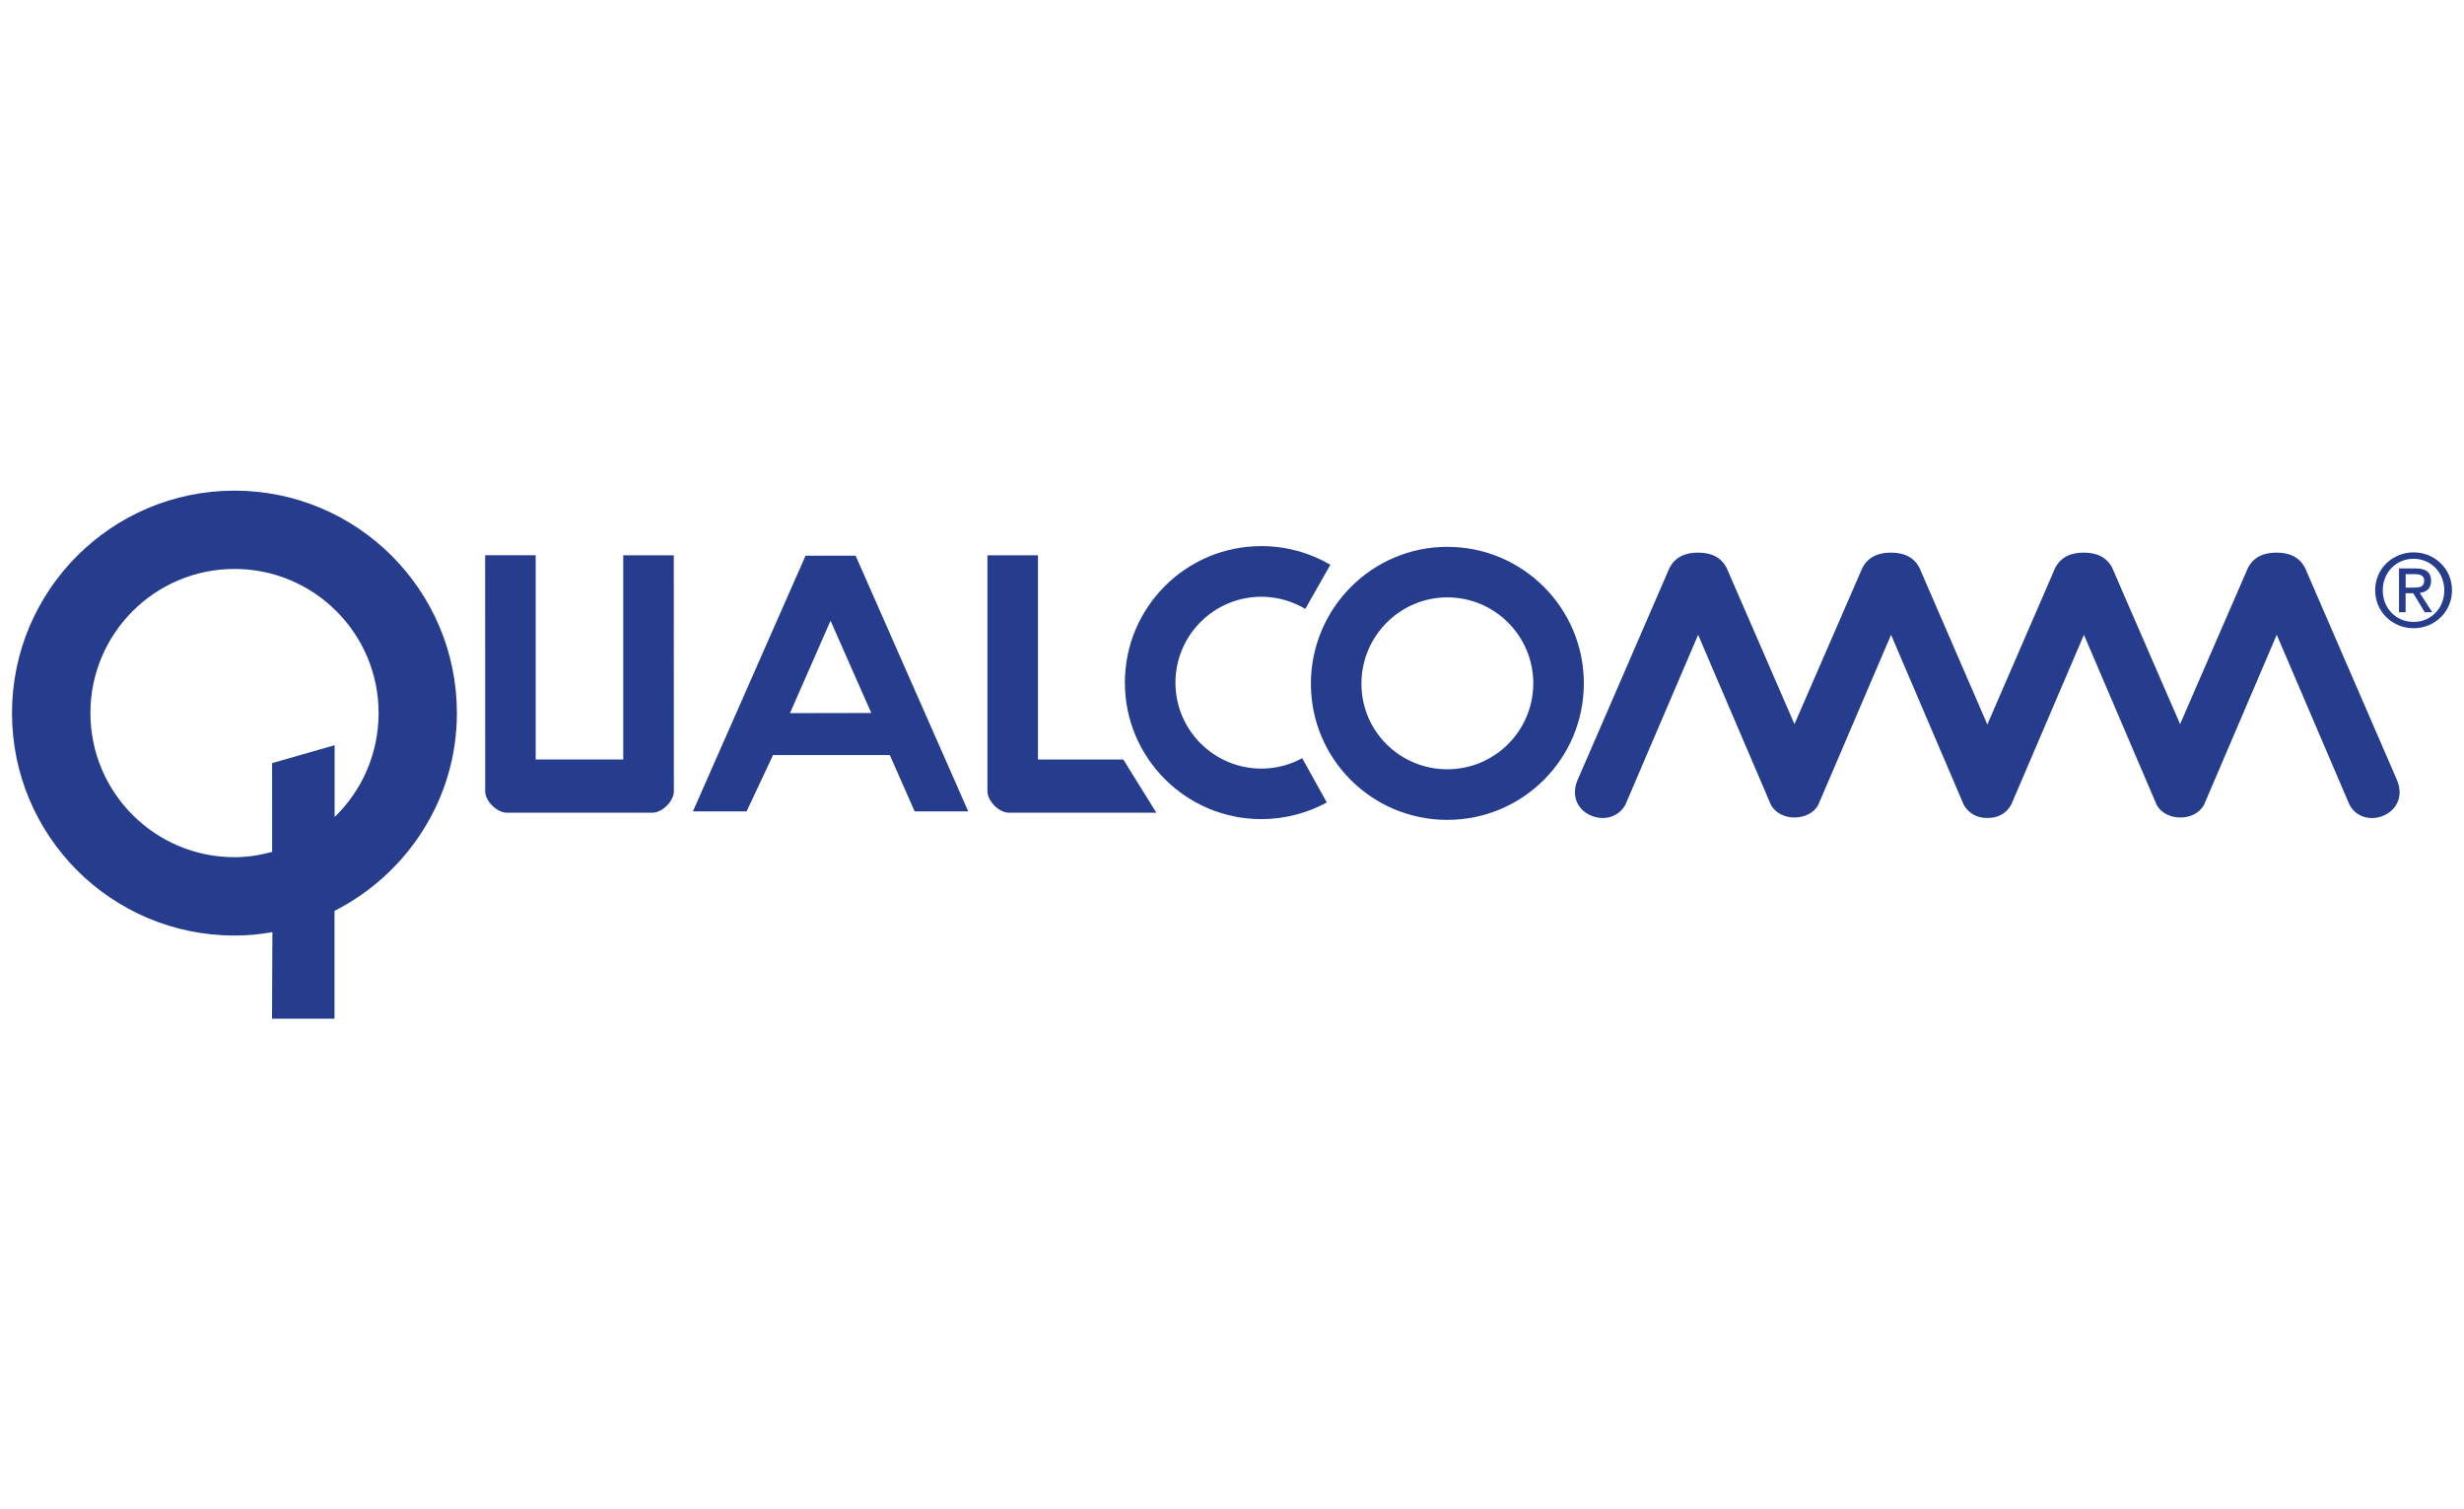 <?xml version="1.0" encoding="UTF-8"?> <!-- Generator: Adobe Illustrator 23.0.2, SVG Export Plug-In . SVG Version: 6.00 Build 0) --> <svg xmlns="http://www.w3.org/2000/svg" xmlns:xlink="http://www.w3.org/1999/xlink" id="Layer_1" x="0px" y="0px" viewBox="0 0 400 245" style="enable-background:new 0 0 400 245;" xml:space="preserve"> <style type="text/css"> .st0{fill:#4094D0;} .st1{fill:#EE4636;} .st2{fill:#FFC10E;} .st3{fill:#2FB355;} .st4{fill:none;} .st5{fill-rule:evenodd;clip-rule:evenodd;} .st6{fill-rule:evenodd;clip-rule:evenodd;fill:#E82D3C;} .st7{fill:#4F81C2;} .st8{fill:#F25022;} .st9{fill:#80BA01;} .st10{fill:#777777;} .st11{fill:#02A4EF;} .st12{fill:#FFB902;} .st13{fill:#263C8D;} .st14{fill:#1853A3;} .st15{fill:#54565A;} .st16{fill:#808080;} .st17{fill:#0085C3;} .st18{fill:#4666A9;} .st19{fill:#006BB6;} .st20{fill-rule:evenodd;clip-rule:evenodd;fill:#2C348A;} .st21{fill:#F58220;} .st22{fill:#0058A9;} .st23{fill-rule:evenodd;clip-rule:evenodd;fill:#EC1C24;} .st24{fill:#ED1A3B;} </style> <g> <g> <path class="st13" d="M160.3,128.43c0,1.61,1.88,3.5,3.49,3.5l23.92-0.01l-5.35-8.62l-13.86,0V90.14h-8.2V128.43z"></path> <path class="st13" d="M54.31,165.37H44.16l0.06-14.05c-2.02,0.35-4.04,0.55-6.16,0.55c-19.95,0-36.11-16.16-36.11-36.11 c0-19.94,16.17-36.11,36.11-36.11c19.94,0,36.11,16.17,36.11,36.11c0,14.04-8.15,26.14-19.87,32.11V165.37z M61.46,115.75 c0-12.92-10.48-23.39-23.39-23.39c-12.92,0-23.39,10.47-23.39,23.39c0,12.92,10.47,23.4,23.39,23.4c2.12,0,4.16-0.33,6.11-0.86 l-0.01-14.41l10.15-2.91v11.66C58.73,128.37,61.46,122.38,61.46,115.75z"></path> <path class="st13" d="M105.89,131.93h-23.6c-1.61,0-3.52-1.88-3.52-3.49l-0.01-38.31h8.2v33.15h14.22V90.14h8.2l0.01,38.31 C109.38,130.06,107.51,131.93,105.89,131.93z"></path> <path class="st13" d="M215.97,91.68c-3.28-1.92-7.12-3.03-11.2-3.03c-12.24,0-22.16,9.92-22.16,22.16 c0,12.24,9.93,22.16,22.16,22.16c3.83,0,7.48-1,10.62-2.7l-3.99-7.19c-1.98,1.07-4.22,1.69-6.63,1.69 c-7.7,0-13.95-6.25-13.95-13.95c0-7.7,6.25-13.95,13.95-13.95c2.6,0,5.05,0.73,7.13,1.98L215.97,91.68z"></path> <path class="st13" d="M389.19,126.79l-15.01-34.64c-0.9-1.67-2.44-2.44-4.62-2.44c-2.18,0-3.72,0.77-4.62,2.44l-11.03,25.4 l-11.03-25.4c-0.89-1.67-2.44-2.44-4.61-2.44c-2.18,0-3.72,0.77-4.62,2.44l-11.03,25.46l-11.03-25.46 c-0.9-1.67-2.44-2.44-4.62-2.44c-2.18,0-3.72,0.77-4.62,2.44l-11.04,25.4l-11.03-25.4c-0.9-1.67-2.44-2.44-4.62-2.44 c-2.18,0-3.72,0.77-4.62,2.44l-15.01,34.64c-2.07,5.42,5.39,8.21,7.83,3.85l11.81-27.59l11.81,27.59c1.53,2.82,6.28,2.69,7.7,0 l11.81-27.59l11.8,27.59c0.87,1.55,2.37,2.18,3.85,2.13c1.48,0.05,2.98-0.58,3.85-2.13l11.81-27.59l11.8,27.59 c1.42,2.69,6.17,2.82,7.7,0l11.8-27.59l11.81,27.59C383.79,135.01,391.25,132.22,389.19,126.79z"></path> <path class="st13" d="M144.45,122.57H125.5l-4.3,9.14h-8.71l18.28-41.5h8.13l18.28,41.5h-8.7L144.45,122.57z M128.24,115.77 l13.2-0.03l-6.61-14.98L128.24,115.77z"></path> <path class="st13" d="M212.81,110.99c0-12.24,9.91-22.22,22.14-22.22c12.24,0,22.17,9.92,22.17,22.16 c0,12.24-9.92,22.16-22.17,22.16C222.72,133.09,212.81,123.23,212.81,110.99z M221.01,110.99c0,7.7,6.24,13.89,13.94,13.89 c7.71,0,13.96-6.25,13.96-13.95c0-7.7-6.25-13.96-13.96-13.96C227.25,96.98,221.01,103.28,221.01,110.99z"></path> <path class="st13" d="M385.58,95.81c0-3.54,2.86-6.14,6.25-6.14c3.36,0,6.22,2.6,6.22,6.14c0,3.57-2.87,6.17-6.22,6.17 C388.44,101.98,385.58,99.38,385.58,95.81z M391.82,100.96c2.79,0,4.98-2.18,4.98-5.14c0-2.91-2.2-5.11-4.98-5.11 c-2.82,0-5.01,2.2-5.01,5.11C386.81,98.78,389.01,100.96,391.82,100.96z M390.53,99.38h-1.08v-7.1h2.7c1.68,0,2.51,0.62,2.51,2.02 c0,1.27-0.8,1.82-1.84,1.95l2.02,3.13h-1.21l-1.87-3.08h-1.24V99.38z M391.81,95.39c0.91,0,1.73-0.06,1.73-1.15 c0-0.88-0.8-1.04-1.55-1.04h-1.46v2.19H391.81z"></path> </g> </g> </svg> 